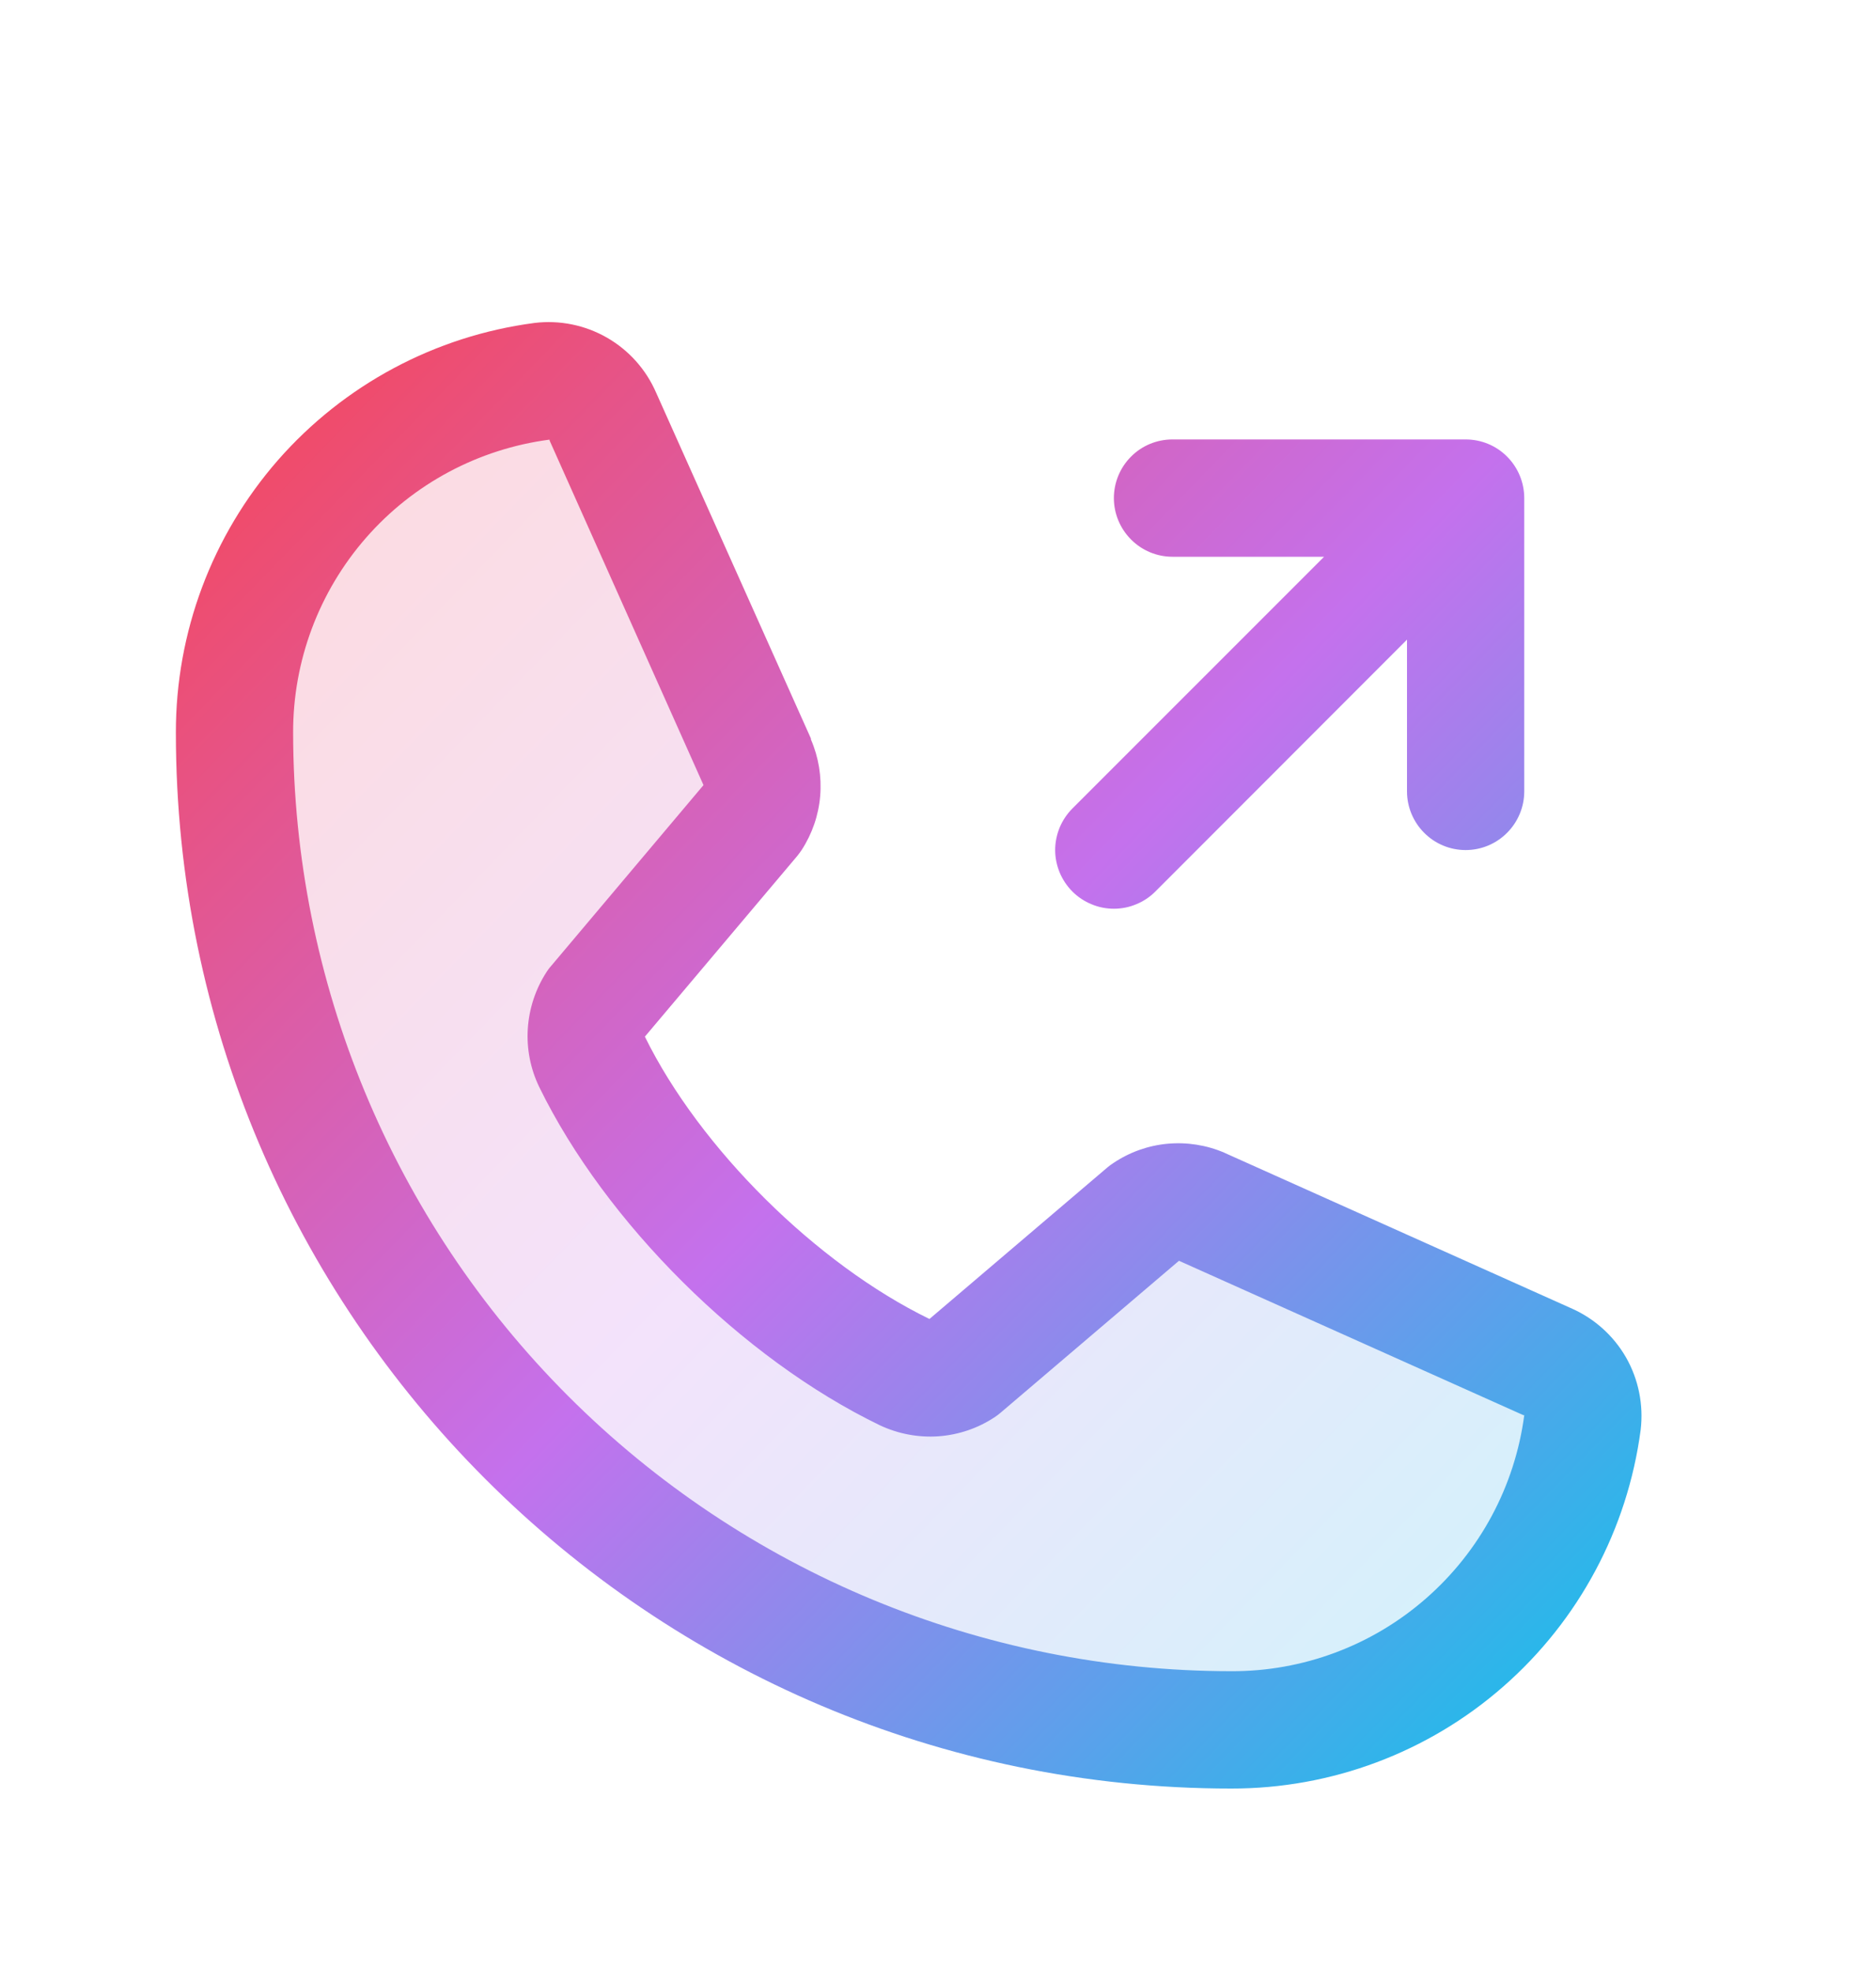<svg width="20" height="21" viewBox="0 0 20 21" fill="none" xmlns="http://www.w3.org/2000/svg">
                                    <path opacity="0.2" d="M16.87 15.156C16.749 16.063 16.302 16.895 15.613 17.498C14.924 18.1 14.04 18.432 13.125 18.431C10.307 18.431 7.605 17.312 5.612 15.319C3.619 13.327 2.5 10.624 2.5 7.806C2.499 6.891 2.831 6.007 3.433 5.318C4.036 4.629 4.868 4.182 5.775 4.061C5.909 4.045 6.045 4.073 6.162 4.141C6.279 4.208 6.37 4.312 6.423 4.436L8.074 8.124C8.115 8.218 8.131 8.321 8.122 8.424C8.113 8.527 8.079 8.626 8.023 8.712L6.353 10.697C6.294 10.786 6.259 10.889 6.251 10.996C6.244 11.103 6.265 11.21 6.311 11.307C6.957 12.63 8.324 13.98 9.651 14.62C9.748 14.666 9.855 14.687 9.963 14.678C10.07 14.67 10.173 14.634 10.262 14.574L12.216 12.91C12.302 12.853 12.402 12.818 12.505 12.808C12.609 12.799 12.713 12.815 12.809 12.856L16.493 14.507C16.618 14.56 16.722 14.652 16.79 14.769C16.858 14.886 16.886 15.022 16.87 15.156Z" fill="url(#paint0_linear_7144_1735)"/>
                                    <path d="M11.433 9.499C11.375 9.441 11.329 9.372 11.297 9.296C11.266 9.22 11.249 9.139 11.249 9.057C11.249 8.974 11.266 8.893 11.297 8.817C11.329 8.741 11.375 8.672 11.433 8.614L14.116 5.932H12.5C12.334 5.932 12.175 5.866 12.058 5.748C11.941 5.631 11.875 5.472 11.875 5.307C11.875 5.141 11.941 4.982 12.058 4.865C12.175 4.747 12.334 4.682 12.5 4.682H15.625C15.791 4.682 15.95 4.747 16.067 4.865C16.184 4.982 16.25 5.141 16.25 5.307V8.432C16.25 8.597 16.184 8.756 16.067 8.873C15.95 8.991 15.791 9.057 15.625 9.057C15.459 9.057 15.3 8.991 15.183 8.873C15.066 8.756 15 8.597 15 8.432V6.815L12.317 9.499C12.259 9.557 12.19 9.603 12.114 9.634C12.039 9.666 11.957 9.682 11.875 9.682C11.793 9.682 11.711 9.666 11.636 9.634C11.56 9.603 11.491 9.557 11.433 9.499ZM17.491 15.235C17.351 16.293 16.831 17.265 16.028 17.968C15.225 18.672 14.193 19.058 13.125 19.056C6.922 19.056 1.875 14.01 1.875 7.807C1.873 6.739 2.26 5.707 2.963 4.903C3.667 4.1 4.638 3.58 5.697 3.441C5.964 3.408 6.236 3.463 6.47 3.597C6.704 3.731 6.888 3.937 6.995 4.184L8.645 7.868V7.878C8.727 8.067 8.761 8.274 8.744 8.48C8.727 8.685 8.659 8.883 8.546 9.057C8.532 9.078 8.517 9.097 8.502 9.117L6.875 11.045C7.46 12.234 8.704 13.467 9.909 14.053L11.81 12.435C11.829 12.42 11.848 12.405 11.869 12.392C12.041 12.276 12.24 12.205 12.447 12.186C12.654 12.167 12.863 12.2 13.054 12.282L13.064 12.287L16.744 13.936C16.992 14.043 17.199 14.227 17.334 14.461C17.468 14.695 17.523 14.967 17.491 15.235ZM16.25 15.078C16.25 15.078 16.244 15.078 16.241 15.078L12.569 13.433L10.667 15.052C10.649 15.068 10.629 15.082 10.609 15.096C10.43 15.216 10.222 15.287 10.006 15.303C9.79 15.318 9.574 15.277 9.379 15.185C7.916 14.478 6.457 13.03 5.749 11.582C5.655 11.388 5.613 11.174 5.627 10.959C5.641 10.744 5.71 10.536 5.827 10.356C5.841 10.335 5.855 10.314 5.872 10.296L7.5 8.365L5.859 4.693C5.859 4.69 5.859 4.687 5.859 4.684C5.102 4.783 4.406 5.154 3.903 5.729C3.4 6.304 3.123 7.042 3.125 7.807C3.128 10.458 4.182 13 6.057 14.874C7.932 16.749 10.474 17.804 13.125 17.806C13.889 17.809 14.627 17.534 15.202 17.031C15.777 16.529 16.15 15.835 16.25 15.078V15.078Z" fill="url(#paint1_linear_7144_1735)"/>
                                    <defs>
                                    <linearGradient id="paint0_linear_7144_1735" x1="16.875" y1="17.982" x2="2.799" y2="4.356" gradientUnits="userSpaceOnUse">
                                    <stop stop-color="#12C2E9"/>
                                    <stop offset="0.5" stop-color="#C471ED"/>
                                    <stop offset="1" stop-color="#F64658"/>
                                    </linearGradient>
                                    <linearGradient id="paint1_linear_7144_1735" x1="17.5" y1="18.568" x2="2.2" y2="3.757" gradientUnits="userSpaceOnUse">
                                    <stop stop-color="#12C2E9"/>
                                    <stop offset="0.5" stop-color="#C471ED"/>
                                    <stop offset="1" stop-color="#F64658"/>
                                    </linearGradient>
                                    </defs>
                                </svg>